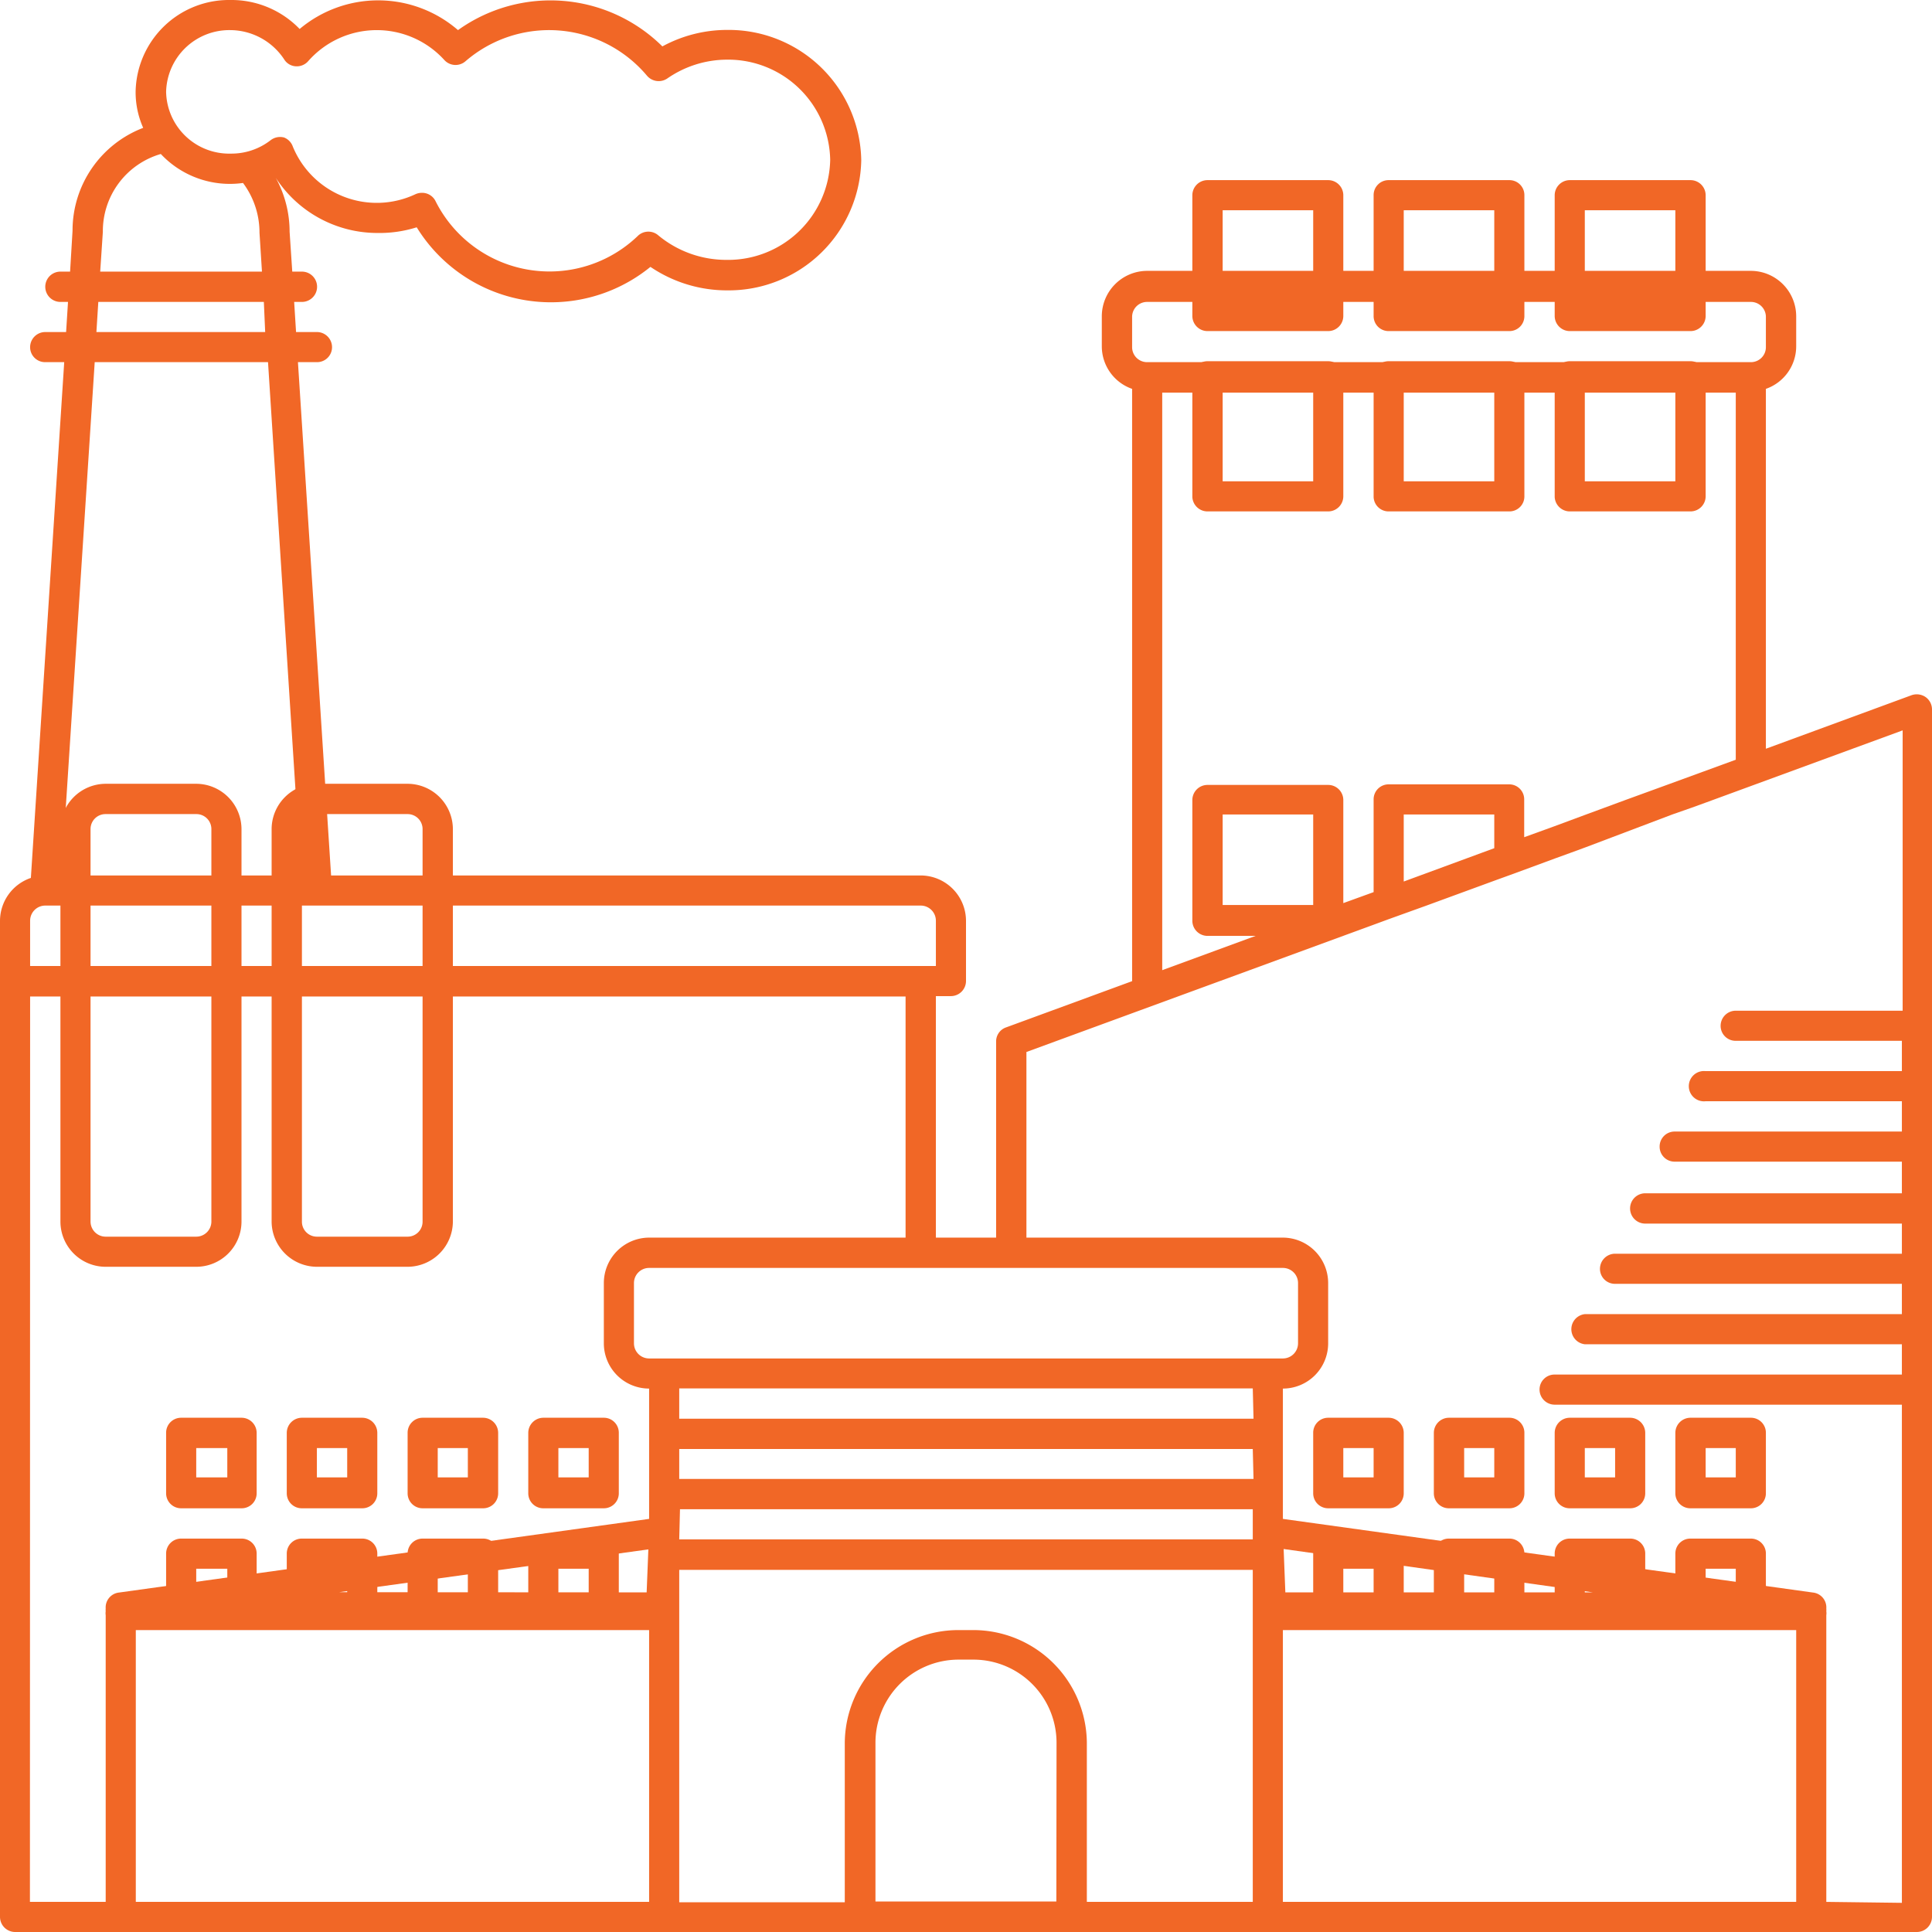 <svg xmlns="http://www.w3.org/2000/svg" viewBox="0 0 102 102"><g id="_3_FEATURED" data-name="3 FEATURED"><path d="M5.58,66.88h4.78a2.39,2.39,0,0,0,2.39-2.39V43.77a2.4,2.4,0,0,0-2.39-2.39H5.58a2.4,2.4,0,0,0-2.39,2.39V64.49A2.39,2.39,0,0,0,5.58,66.88Zm-.8-23.11a.79.79,0,0,1,.8-.79h4.78a.79.79,0,0,1,.8.79V64.49a.8.8,0,0,1-.8.8H5.58a.8.8,0,0,1-.8-.8Z" style="fill:#f16726"/><path d="M16.73,66.88h4.79a2.4,2.4,0,0,0,2.39-2.39V43.77a2.4,2.4,0,0,0-2.39-2.39H16.73a2.4,2.4,0,0,0-2.39,2.39V64.49A2.4,2.4,0,0,0,16.73,66.88Zm-.79-23.11a.79.79,0,0,1,.79-.79h4.79a.79.79,0,0,1,.79.79V64.49a.79.79,0,0,1-.79.8H16.73a.79.79,0,0,1-.79-.8Z" style="fill:#f16726"/><path d="M73.31,74.85H70.12a.79.79,0,0,0-.79.8v3.19a.79.79,0,0,0,.79.79h3.19a.79.79,0,0,0,.8-.79V75.65A.8.8,0,0,0,73.31,74.85ZM72.52,78h-1.6V76.45h1.6Z" style="fill:#f16726"/><path d="M79.69,74.85H76.5a.8.8,0,0,0-.8.8v3.19a.79.79,0,0,0,.8.79h3.19a.79.79,0,0,0,.79-.79V75.65A.79.79,0,0,0,79.69,74.85ZM78.89,78H77.3V76.45h1.59Z" style="fill:#f16726"/><path d="M86.06,74.85H82.88a.8.8,0,0,0-.8.8v3.19a.79.79,0,0,0,.8.79h3.18a.79.79,0,0,0,.8-.79V75.65A.8.8,0,0,0,86.06,74.85ZM85.27,78h-1.6V76.45h1.6Z" style="fill:#f16726"/><path d="M92.44,74.85H89.25a.8.8,0,0,0-.8.8v3.19a.79.79,0,0,0,.8.79h3.19a.79.79,0,0,0,.79-.79V75.65A.79.79,0,0,0,92.44,74.85ZM91.64,78H90.05V76.45h1.59Z" style="fill:#f16726"/><path d="M73.31,81.23H70.12a.79.79,0,0,0-.79.79v3.19a.79.79,0,0,0,.79.8h3.19a.8.8,0,0,0,.8-.8V82A.79.79,0,0,0,73.31,81.23Zm-.79,3.18h-1.6V82.82h1.6Z" style="fill:#f16726"/><path d="M79.69,81.23H76.5a.79.79,0,0,0-.8.79v3.19a.8.8,0,0,0,.8.8h3.19a.79.79,0,0,0,.79-.8V82A.79.79,0,0,0,79.69,81.23Zm-.8,3.18H77.3V82.82h1.59Z" style="fill:#f16726"/><path d="M86.06,81.23H82.88a.79.79,0,0,0-.8.79v3.19a.8.8,0,0,0,.8.8h3.18a.8.8,0,0,0,.8-.8V82A.79.79,0,0,0,86.06,81.23Zm-.79,3.18h-1.6V82.82h1.6Z" style="fill:#f16726"/><path d="M92.44,81.23H89.25a.79.79,0,0,0-.8.79v3.19a.8.8,0,0,0,.8.8h3.19a.79.79,0,0,0,.79-.8V82A.79.79,0,0,0,92.44,81.23Zm-.8,3.18H90.05V82.82h1.59Z" style="fill:#f16726"/><path d="M12.75,74.85H9.56a.79.79,0,0,0-.79.8v3.19a.79.79,0,0,0,.79.79h3.19a.79.79,0,0,0,.8-.79V75.65A.8.8,0,0,0,12.75,74.85ZM12,78H10.36V76.45H12Z" style="fill:#f16726"/><path d="M19.12,74.85H15.94a.8.8,0,0,0-.8.8v3.19a.79.79,0,0,0,.8.79h3.18a.79.79,0,0,0,.8-.79V75.65A.8.8,0,0,0,19.12,74.85ZM18.33,78h-1.6V76.45h1.6Z" style="fill:#f16726"/><path d="M25.5,74.85H22.31a.79.79,0,0,0-.79.8v3.19a.79.79,0,0,0,.79.79H25.5a.79.79,0,0,0,.8-.79V75.65A.8.8,0,0,0,25.5,74.85ZM24.7,78H23.11V76.45H24.7Z" style="fill:#f16726"/><path d="M31.88,74.85H28.69a.8.8,0,0,0-.8.8v3.19a.79.79,0,0,0,.8.79h3.19a.79.79,0,0,0,.79-.79V75.65A.79.79,0,0,0,31.88,74.85ZM31.08,78h-1.6V76.45h1.6Z" style="fill:#f16726"/><path d="M12.75,81.23H9.56a.79.79,0,0,0-.79.79v3.19a.79.79,0,0,0,.79.8h3.19a.8.8,0,0,0,.8-.8V82A.79.79,0,0,0,12.75,81.23ZM12,84.41H10.36V82.82H12Z" style="fill:#f16726"/><path d="M19.12,81.23H15.94a.79.79,0,0,0-.8.79v3.19a.8.8,0,0,0,.8.8h3.18a.8.8,0,0,0,.8-.8V82A.79.79,0,0,0,19.12,81.23Zm-.79,3.18h-1.6V82.82h1.6Z" style="fill:#f16726"/><path d="M25.5,81.23H22.31a.79.79,0,0,0-.79.79v3.19a.79.79,0,0,0,.79.8H25.5a.8.8,0,0,0,.8-.8V82A.79.79,0,0,0,25.5,81.23Zm-.8,3.18H23.11V82.82H24.7Z" style="fill:#f16726"/><path d="M31.88,81.23H28.69a.79.79,0,0,0-.8.79v3.19a.8.8,0,0,0,.8.8h3.19a.79.79,0,0,0,.79-.8V82A.79.79,0,0,0,31.88,81.23Zm-.8,3.18h-1.6V82.82h1.6Z" style="fill:#f16726"/><path d="M63.75,17.48h6.37a.8.8,0,0,0,.8-.8V10.31a.8.8,0,0,0-.8-.8H63.75a.8.8,0,0,0-.8.8v6.37A.8.8,0,0,0,63.75,17.48Zm.8-6.38h4.78v4.78H64.55Z" style="fill:#f16726"/><path d="M73.31,17.48h6.38a.79.79,0,0,0,.79-.8V10.31a.79.79,0,0,0-.79-.8H73.31a.79.79,0,0,0-.79.8v6.37A.79.79,0,0,0,73.31,17.48Zm.8-6.38h4.78v4.78H74.11Z" style="fill:#f16726"/><path d="M82.88,17.48h6.37a.8.8,0,0,0,.8-.8V10.31a.8.8,0,0,0-.8-.8H82.88a.8.8,0,0,0-.8.8v6.37A.8.8,0,0,0,82.88,17.48Zm.79-6.38h4.78v4.78H83.67Z" style="fill:#f16726"/><path d="M63.75,27h6.37a.8.8,0,0,0,.8-.8V19.87a.8.8,0,0,0-.8-.8H63.75a.8.8,0,0,0-.8.8v6.37A.8.8,0,0,0,63.75,27Zm.8-6.38h4.78v4.79H64.55Z" style="fill:#f16726"/><path d="M73.31,27h6.38a.79.79,0,0,0,.79-.8V19.87a.79.79,0,0,0-.79-.8H73.31a.79.79,0,0,0-.79.8v6.37A.79.79,0,0,0,73.31,27Zm.8-6.38h4.78v4.79H74.11Z" style="fill:#f16726"/><path d="M82.88,27h6.37a.8.8,0,0,0,.8-.8V19.87a.8.8,0,0,0-.8-.8H82.88a.8.8,0,0,0-.8.8v6.37A.8.8,0,0,0,82.88,27Zm.79-6.38h4.78v4.79H83.67Z" style="fill:#f16726"/><path d="M101.66,36.8a.83.83,0,0,0-.73-.1l-7.7,2.83v-19a2.38,2.38,0,0,0,1.6-2.24v-1.6a2.4,2.4,0,0,0-2.39-2.39H60.56a2.4,2.4,0,0,0-2.39,2.39v1.6a2.38,2.38,0,0,0,1.6,2.24V51.8l-6.65,2.44a.78.78,0,0,0-.53.74V65.34H49.41V52.59h.79a.8.8,0,0,0,.8-.79V48.61a2.4,2.4,0,0,0-2.39-2.39H17.48l-1.75-27.1h1a.79.79,0,0,0,.8-.79.8.8,0,0,0-.8-.8h-1.1l-.1-1.59h.41a.8.8,0,0,0,0-1.6h-.51l-.14-2.1a5.92,5.92,0,0,0-.73-2.85,6.4,6.4,0,0,0,5.36,2.91A6.53,6.53,0,0,0,22,12a8.32,8.32,0,0,0,12.34,2.09,7.2,7.2,0,0,0,4.06,1.24,7,7,0,0,0,7.07-6.87,7,7,0,0,0-7.07-6.88,7.16,7.16,0,0,0-3.43.87,8.39,8.39,0,0,0-10.79-.86,6.44,6.44,0,0,0-8.36-.06A5,5,0,0,0,12.16,0a4.93,4.93,0,0,0-5,4.85,4.62,4.62,0,0,0,.4,1.9,5.8,5.8,0,0,0-3.73,5.43L3.7,14.34H3.19a.8.8,0,0,0,0,1.6h.4l-.1,1.59H2.39a.8.8,0,0,0-.8.8.79.79,0,0,0,.8.79h1L1.63,46.35A2.4,2.4,0,0,0,0,48.61V101.2a.8.8,0,0,0,.8.8H101.2a.8.8,0,0,0,.8-.8V37.45A.8.8,0,0,0,101.66,36.8ZM59.77,16.73a.79.79,0,0,1,.79-.79H92.44a.79.79,0,0,1,.79.79v1.6a.79.79,0,0,1-.79.79H60.56a.79.79,0,0,1-.79-.79Zm1.59,4H91.64V40.11L88,41.44l-2.17.79-2.17.8h0l-1.59.59-1.6.58v-2a.79.79,0,0,0-.79-.79H73.31a.79.79,0,0,0-.79.79v4.9l-1.6.58V42.23a.8.8,0,0,0-.8-.79H63.75a.8.8,0,0,0-.8.79v6.38a.8.8,0,0,0,.8.8h2.54l-4.93,1.81ZM78.89,44.78l-4.78,1.76V43h4.78Zm-9.56,3H64.55V43h4.78Zm-1.56,34L84.1,84.07H67.86Zm-12,18.61H46.22V92a4.39,4.39,0,0,1,4.38-4.38h.8A4.39,4.39,0,0,1,55.78,92ZM51.4,86.06h-.8a6,6,0,0,0-6,6v8.37H35.86V82.88H66.14v17.53H57.38V92A6,6,0,0,0,51.4,86.06Zm-33.5-2L34.23,81.8l-.09,2.27Zm18-4.38H66.14v1.59H35.86Zm30.28-1.6H35.86V76.5H66.14Zm0-3.18H35.86v-1.6H66.14ZM34.27,71.72a.8.8,0,0,1-.8-.8V67.73a.8.8,0,0,1,.8-.79H67.73a.8.8,0,0,1,.8.79v3.19a.8.8,0,0,1-.8.8ZM12.16,1.59A3.43,3.43,0,0,1,15,3.13a.77.77,0,0,0,.61.37.8.8,0,0,0,.66-.27,4.82,4.82,0,0,1,7.19-.06.8.8,0,0,0,1.12.06A6.75,6.75,0,0,1,34.16,4a.81.81,0,0,0,1.06.15,5.55,5.55,0,0,1,3.13-1,5.39,5.39,0,0,1,5.48,5.29,5.39,5.39,0,0,1-5.48,5.28,5.62,5.62,0,0,1-3.59-1.29.8.8,0,0,0-1.06,0A6.73,6.73,0,0,1,23,10.63a.79.79,0,0,0-.72-.45.83.83,0,0,0-.34.07,4.79,4.79,0,0,1-6.48-2.51A.8.8,0,0,0,15,7.26a.82.82,0,0,0-.71.14,3.37,3.37,0,0,1-2.1.71A3.33,3.33,0,0,1,8.77,4.85,3.34,3.34,0,0,1,12.16,1.59ZM5.43,12.24A4.24,4.24,0,0,1,8.49,8.13a5,5,0,0,0,4.34,1.53,4.37,4.37,0,0,1,.87,2.63l.13,2.05H5.29Zm-.24,3.7h8.74L14,17.53H5.09ZM5,19.12h9.15l1.74,27.1H3.24ZM1.59,48.61a.8.8,0,0,1,.8-.8H48.61a.8.8,0,0,1,.8.8V51H1.59Zm0,4H47.81V65.34H34.27a2.4,2.4,0,0,0-2.39,2.39v3.19a2.39,2.39,0,0,0,2.39,2.39v6.88l-28,3.89a.79.79,0,0,0-.69.84.83.83,0,0,0,0,.15.65.65,0,0,0,0,.2v15.14h-4ZM7.17,86.06h27.1v14.35H7.17Zm60.56,14.35V86.06h27.1v14.35Zm28.69,0V85.27a.65.65,0,0,0,0-.2.83.83,0,0,0,0-.15.79.79,0,0,0-.69-.84l-28-3.89V73.31a2.39,2.39,0,0,0,2.39-2.39V67.73a2.4,2.4,0,0,0-2.39-2.39H54.19v-9.8l18.36-6.73.76-.28,2-.72,3.63-1.33.8-.29.79-.29,1.6-.59.8-.29.79-.29L88.29,43h0l1-.35.8-.29,10.36-3.8v14.8H91.64a.8.8,0,0,0-.8.8.79.79,0,0,0,.8.79h8.77v1.6H90.05a.8.8,0,1,0,0,1.59h10.36v1.6h-12a.79.79,0,0,0-.79.79.79.79,0,0,0,.79.8h12V63H86.86a.8.8,0,0,0,0,1.6h13.55v1.59H85.27a.8.8,0,0,0-.8.8.79.79,0,0,0,.8.79h15.14v1.6H83.67a.8.8,0,0,0,0,1.59h16.74v1.6H82.08a.79.79,0,0,0-.8.79.8.8,0,0,0,.8.8h18.33v26.3Z" style="fill:#f16726"/></g></svg>